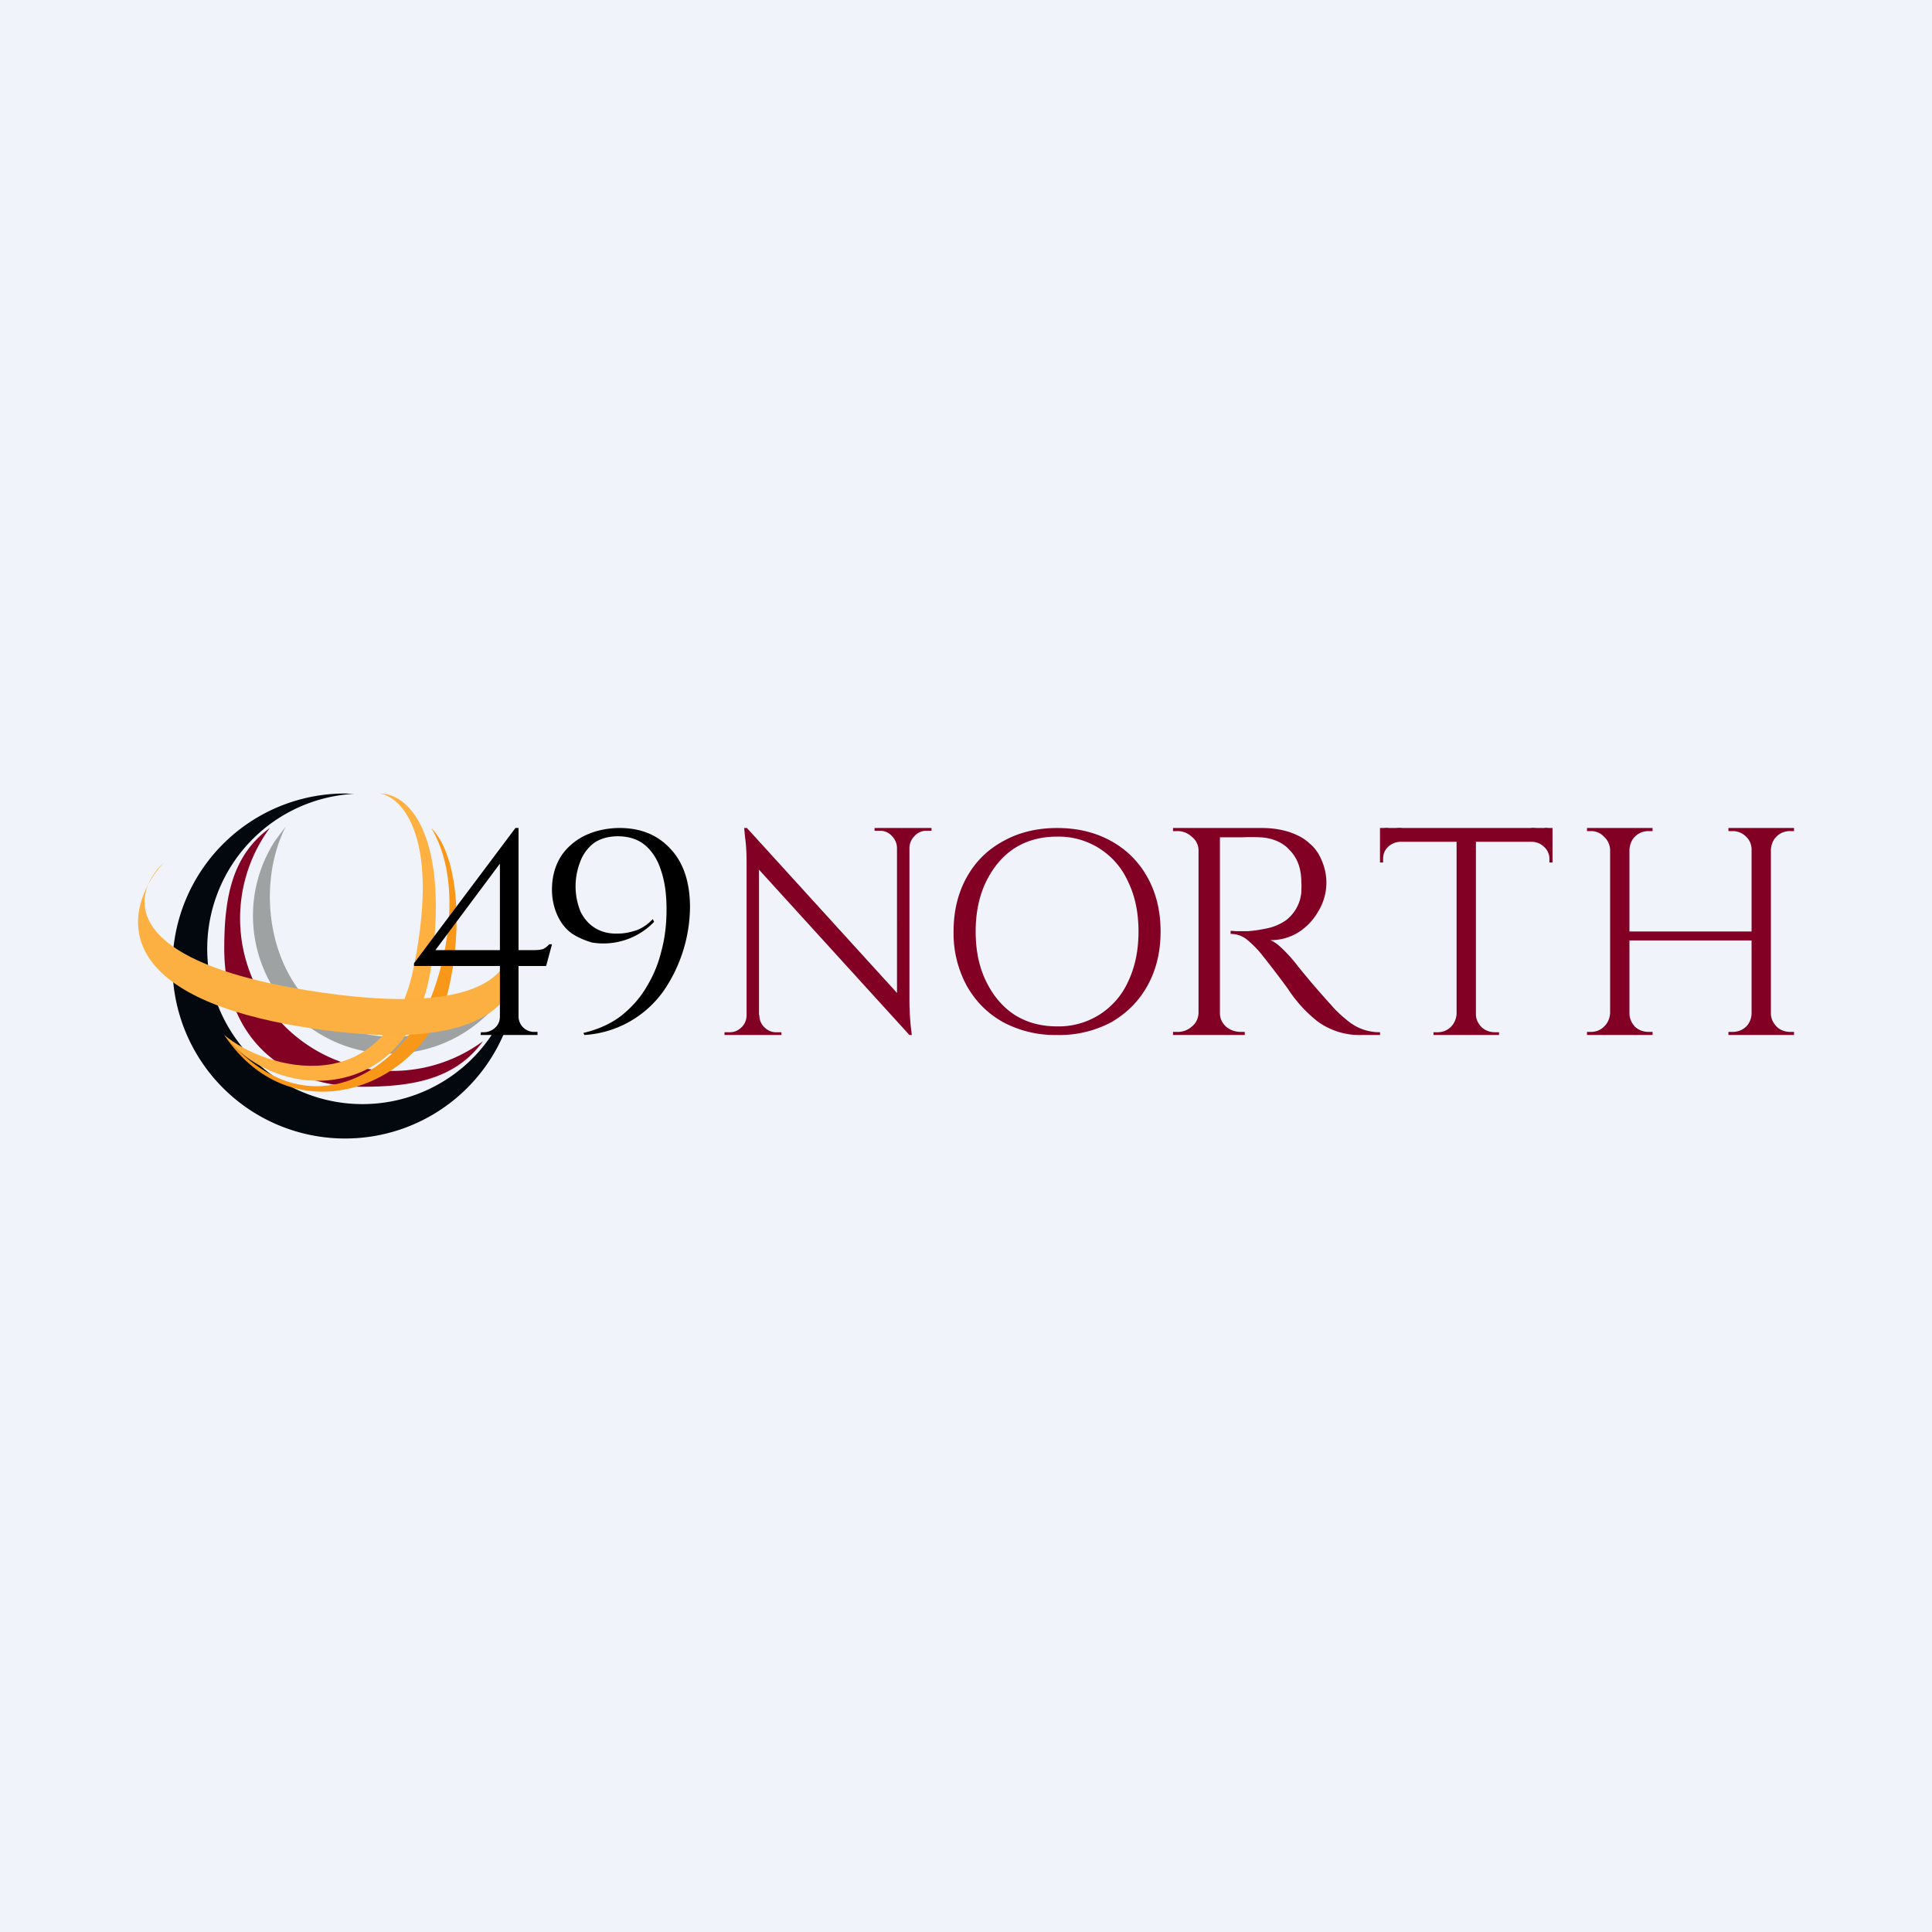 <!-- by Finnhub --><svg width="56" height="56" viewBox="0 0 56 56" xmlns="http://www.w3.org/2000/svg"><path fill="#F0F3FA" d="M0 0h56v56H0z"/><path d="M10 33a5 5 0 0 0 5-5.26 4.5 4.5 0 1 1-4.74-4.73L10 23a5 5 0 0 0 0 10Z" fill="#03080E"/><path d="M14 30.18A4.42 4.42 0 0 1 7.82 24c-1.1.8-1.32 2.03-1.32 3.5 0 2.44 1.56 4 4 4 1.47 0 2.7-.22 3.5-1.32Z" fill="#830123"/><path d="M14.88 28.39c-1.3 1.5-3.69 2.25-5.38 1.11-1.7-1.14-2.11-3.76-1.22-5.54l-.3.4a4 4 0 1 0 6.9 4.03Z" fill="#9EA2A3"/><path d="M12 28c-.8 4-4.32 3-5.5 2 1.5 2 5.42 2.04 6-2 .5-3.5-.5-5-1.5-5 .5.05 1.8 1 1 5Z" fill="#FEB041"/><path d="M12.5 24c.75 1.25.63 3.12.08 4.68C11.82 30.88 9 33 6.5 30c2 3 5.84 1.49 6.5-1.32.43-1.84.27-3.91-.5-4.68Z" fill="#F99718"/><path d="M4.29 25.65c.1-.25.27-.47.46-.65-.17.19-.33.4-.46.65-.41 1 .27 2.43 5.04 3.12 5.68.82 5.9-1.23 5.25-2.51.87 1.65.93 4.42-5.25 3.59-5.46-.74-5.77-2.82-5.04-4.2Z" fill="#FCB041"/><path d="m14.49 24.84.45-.84h.09v6h-.54v-5.16Zm.45-.84.09.31-2.41 3.23h2.84c.16 0 .26-.02.3-.04a.6.6 0 0 0 .16-.13H16l-.17.63H12v-.08L14.94 24Zm.09 5.46a.45.45 0 0 0 .45.45h.1V30h-1.65l.01-.08h.09c.12 0 .23-.05.32-.13.1-.09.14-.2.14-.33h.54ZM16.94 30l-.03-.06c.43-.1.8-.27 1.1-.5.3-.24.55-.52.74-.85.2-.33.34-.68.43-1.06.1-.38.14-.77.14-1.17 0-.44-.05-.81-.16-1.13-.1-.32-.26-.56-.46-.73-.2-.17-.47-.26-.79-.26-.28 0-.52.07-.7.2a1.2 1.2 0 0 0-.4.56 1.94 1.94 0 0 0 .02 1.43c.1.2.24.36.42.47.18.11.4.17.66.16.2 0 .37-.04.55-.1.18-.07.33-.18.46-.32l.04.08a2.04 2.04 0 0 1-1.8.6c-.2-.06-.4-.14-.58-.26-.17-.12-.3-.28-.4-.48-.1-.2-.17-.45-.18-.73-.01-.38.07-.7.23-.98.16-.27.4-.48.68-.63.3-.15.63-.23 1-.24.64-.01 1.14.19 1.52.6.38.4.57.97.57 1.7a4.36 4.36 0 0 1-.75 2.4 3.04 3.04 0 0 1-2.31 1.3Z"/><path d="m21.65 24 4.64 5.1.07.9-4.64-5.1-.07-.9Zm.01 5.42V30H21v-.08H21.15c.14 0 .25-.05.35-.15.1-.1.14-.22.14-.35h.02Zm.35 0c0 .13.04.25.14.35.1.1.21.15.34.15h.16V30h-.67v-.58h.03ZM21.65 24l.35.46V30h-.36v-4.97c0-.28-.01-.52-.04-.73l-.03-.3h.08Zm4.71 0v4.95a7.94 7.94 0 0 0 .05.9l.02.15h-.07l-.36-.44V24h.36Zm.64 0v.08h-.14a.46.46 0 0 0-.35.15.5.5 0 0 0-.15.35h-.02V24H27Zm-1.65 0h.67v.58H26a.5.5 0 0 0-.15-.35.45.45 0 0 0-.34-.15h-.16V24ZM30.64 24c.6 0 1.12.13 1.57.38.45.25.8.6 1.05 1.05.25.45.38.97.38 1.57 0 .6-.13 1.12-.38 1.57-.25.45-.6.8-1.05 1.06a3.2 3.2 0 0 1-1.57.37 3.2 3.2 0 0 1-1.56-.37c-.45-.25-.8-.6-1.06-1.06a3.19 3.19 0 0 1-.38-1.57c0-.6.13-1.12.38-1.57.25-.45.6-.8 1.06-1.05.45-.25.97-.38 1.56-.38Zm0 5.75a2.2 2.2 0 0 0 2.06-1.3c.2-.42.3-.9.3-1.45 0-.55-.1-1.03-.3-1.44a2.2 2.2 0 0 0-2.06-1.31c-.47 0-.88.11-1.24.34-.35.23-.62.56-.82.97-.2.41-.3.9-.3 1.44 0 .55.1 1.03.3 1.44.2.41.47.74.82.97.36.23.77.34 1.24.34ZM35.23 24h1.35c.29 0 .54.04.77.11.24.08.44.18.6.33.16.13.28.3.36.5a1.59 1.59 0 0 1-.09 1.46c-.14.25-.33.46-.58.62a1.5 1.5 0 0 1-.82.23c.1.04.22.12.35.25a4.1 4.1 0 0 1 .46.52l.33.4a34.58 34.58 0 0 0 .74.84 4 4 0 0 0 .38.34 1.44 1.44 0 0 0 .92.32V30h-.53a2.05 2.05 0 0 1-1.3-.41 3.92 3.92 0 0 1-.84-.93 30.91 30.91 0 0 0-.78-1.02 3.1 3.1 0 0 0-.4-.4.74.74 0 0 0-.48-.17v-.09l.15.01h.36c.16-.01.35-.04.54-.08.2-.04.39-.12.56-.24a1.15 1.15 0 0 0 .44-.81c0-.1.01-.2 0-.28 0-.4-.11-.7-.33-.93-.2-.23-.5-.36-.85-.38a5.92 5.92 0 0 0-.55 0H35.32l-.02-.07a.8.8 0 0 0-.05-.13l-.02-.07Zm.13 0v6h-.62v-6h.62Zm-.6 5.37V30H34v-.09h.12a.6.6 0 0 0 .42-.15c.13-.1.19-.24.2-.39h.02Zm0-4.74h-.02a.5.5 0 0 0-.2-.38.59.59 0 0 0-.42-.16H34V24h.76v.63Zm.57 4.74h.03c0 .15.06.28.18.39.12.1.26.15.43.15h.11V30h-.75v-.63ZM42.78 24v6h-.56v-6h.56ZM45 24v.4h-5V24h5Zm0 .38V25h-.09v-.1a.46.46 0 0 0-.15-.35.52.52 0 0 0-.36-.15v-.02h.6Zm0-.38v.24L43.95 24c.12 0 .26.02.4 0s.27.02.4 0c.11-.02.2.02.25 0Zm-2.75 5.4v.6h-.7v-.08h.12c.15 0 .27-.05.38-.15.1-.1.16-.23.17-.38h.03Zm.5 0h.03c0 .14.06.26.16.37.11.1.24.15.4.15h.11V30h-.7v-.6Zm-2.15-5.02v.02a.53.53 0 0 0-.37.15c-.1.1-.14.21-.14.35v.1H40v-.62h.6ZM40 24c.06.02.14-.02.26 0s.25-.02.4 0c.14.02.27 0 .4 0l-1.06.24V24ZM51.33 24v6h-.56v-6h.56Zm-4.1 0v6h-.56v-6h.56ZM51 27v.26h-4V27h4Zm-4.3 2.37V30H46v-.09h.11c.15 0 .28-.05.38-.15.11-.1.17-.24.18-.39h.02Zm0-4.74h-.03a.53.53 0 0 0-.18-.38.5.5 0 0 0-.38-.16H46V24h.7v.63Zm.5 4.74h.03c0 .15.06.28.16.39.11.1.24.15.4.15h.11V30h-.7v-.63Zm0-4.74V24h.7v.09h-.12a.54.54 0 0 0-.39.16c-.1.1-.15.23-.16.38h-.03Zm3.6 4.74V30h-.7v-.09h.12c.15 0 .28-.05.39-.15.1-.1.16-.24.16-.39h.03Zm0-4.74h-.03a.5.5 0 0 0-.16-.38.54.54 0 0 0-.4-.16h-.11V24h.7v.63Zm.5 4.74h.03c0 .15.06.28.17.39.1.1.24.15.39.15H52V30h-.7v-.63Zm0-4.74V24h.7v.09h-.11a.54.54 0 0 0-.4.16c-.1.1-.15.23-.16.38h-.02Z" fill="#820024"/></svg>